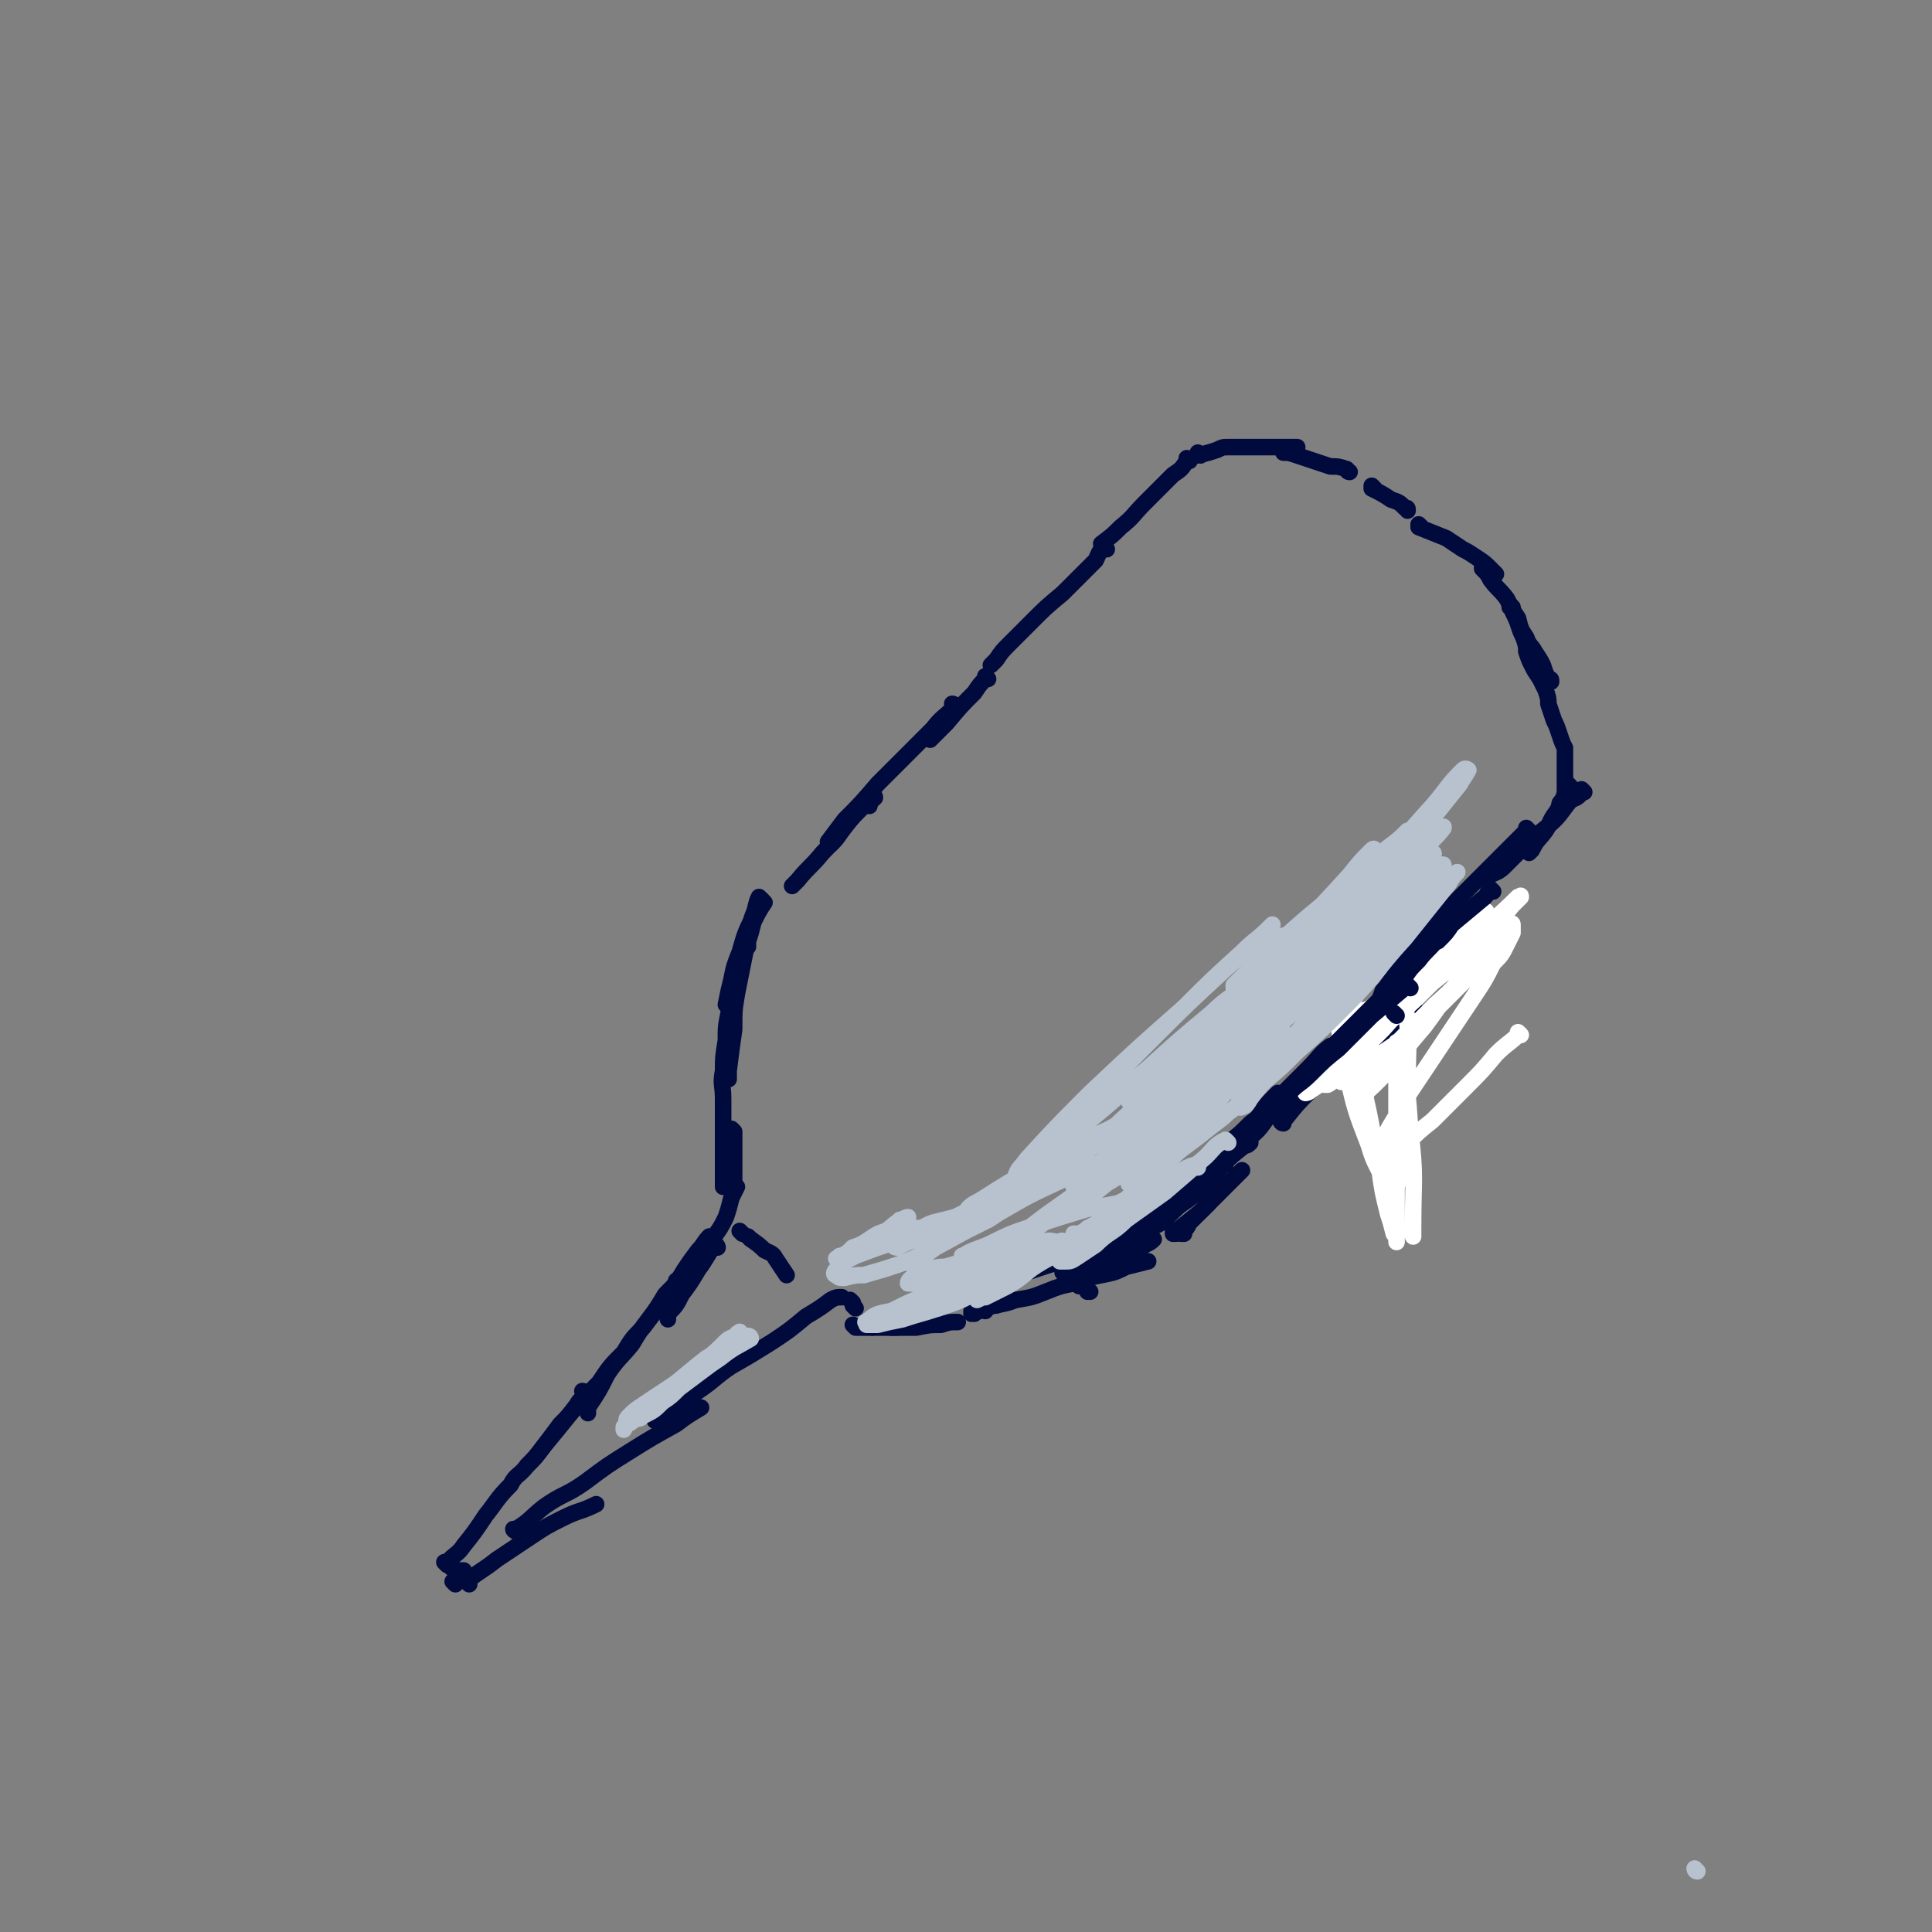 <svg viewBox='0 0 700 700' version='1.1' xmlns='http://www.w3.org/2000/svg' xmlns:xlink='http://www.w3.org/1999/xlink'><rect x="0" y="0" width="700" height="700" fill="#808080" stroke="none"/><g fill='none' stroke='rgb(1,10,61)' stroke-width='6' stroke-linecap='round' stroke-linejoin='round'><path d='M431,167c0,0 -1,-1 -1,-1 0,0 0,1 0,1 0,0 0,0 0,0 -2,3 -2,3 -5,5 -5,5 -5,5 -10,10 -5,5 -4,5 -9,9 -3,3 -3,3 -7,6 '/><path d='M401,199c0,0 -1,-1 -1,-1 -2,2 -2,3 -3,5 -6,6 -6,6 -12,12 -6,5 -6,5 -11,10 -4,4 -4,4 -8,8 -3,3 -3,3 -5,6 -1,1 -1,1 -2,2 '/><path d='M358,246c0,0 -1,-1 -1,-1 0,0 1,0 0,1 -2,2 -2,2 -4,5 -5,5 -5,5 -10,11 -3,3 -3,3 -6,6 '/><path d='M317,289c0,0 -1,-1 -1,-1 0,0 1,0 1,1 -2,2 -3,2 -5,4 -4,4 -4,4 -7,8 -2,3 -2,3 -4,5 '/><path d='M315,292c0,0 0,-1 -1,-1 -2,2 -3,2 -5,5 -5,6 -5,7 -11,13 -4,5 -5,5 -9,10 -1,1 -1,1 -2,2 '/><path d='M346,256c0,0 -1,-1 -1,-1 0,0 1,0 1,1 -4,4 -5,4 -8,8 -5,5 -5,5 -10,10 -5,5 -5,5 -10,10 -6,7 -6,7 -12,13 -3,4 -3,4 -6,8 '/><path d='M277,327c0,0 -1,-1 -1,-1 0,0 0,0 1,1 0,0 0,0 0,0 -2,3 -2,3 -4,7 -1,4 -1,4 -2,7 0,1 0,1 0,2 '/><path d='M276,326c0,0 -1,-1 -1,-1 -1,2 -1,3 -2,7 -3,6 -3,6 -5,13 -2,5 -2,5 -3,10 -1,4 -1,4 -2,9 '/><path d='M275,330c0,0 -1,-1 -1,-1 0,0 0,0 1,1 0,0 0,0 0,0 0,0 -1,-1 -1,-1 -2,4 -2,5 -3,11 -1,5 -1,5 -2,10 -1,5 -1,5 -2,10 -1,6 -1,6 -1,13 -1,7 -1,7 -2,15 0,1 0,1 0,3 '/><path d='M266,361c0,0 -1,-1 -1,-1 0,0 0,0 1,1 0,0 0,0 0,0 -1,3 -1,3 -2,6 -1,5 -1,5 -1,10 -1,6 -1,6 -1,11 -1,5 0,5 0,10 0,5 0,5 0,10 0,5 0,5 0,9 0,4 0,4 0,8 0,2 0,2 0,4 0,0 0,0 0,1 '/><path d='M266,410c0,0 -1,-1 -1,-1 0,0 0,0 1,1 0,0 0,0 0,0 0,2 0,2 0,5 0,3 0,3 0,5 0,3 0,3 0,6 0,2 0,2 0,4 0,0 0,0 0,1 '/><path d='M269,447c0,0 -1,-1 -1,-1 0,0 0,0 1,1 0,0 0,0 0,0 0,0 -1,-1 -1,-1 '/><path d='M267,430c0,0 -1,-1 -1,-1 0,0 0,0 1,1 0,0 0,0 0,0 -1,2 -1,2 -2,4 -1,4 -1,4 -2,7 -2,4 -2,4 -5,8 0,0 0,0 0,1 '/><path d='M260,452c0,0 0,-1 -1,-1 -3,4 -3,5 -6,9 -3,5 -3,5 -6,9 -2,4 -2,4 -5,7 0,1 0,1 0,2 '/><path d='M258,449c0,0 0,-1 -1,-1 -2,2 -2,3 -4,5 -3,4 -3,4 -5,7 -3,5 -3,5 -7,9 -3,5 -3,5 -6,9 -3,4 -3,4 -6,9 -4,5 -5,5 -9,11 -3,6 -3,6 -7,12 0,1 0,1 0,2 '/><path d='M246,465c0,0 -1,-1 -1,-1 0,0 0,0 1,1 0,0 0,0 0,0 -3,3 -3,3 -6,7 -4,5 -4,5 -7,9 -4,4 -4,4 -7,9 -5,5 -5,5 -9,11 -6,6 -6,6 -11,12 -4,5 -4,5 -9,11 -3,4 -3,4 -6,7 '/><path d='M212,505c0,0 -1,-1 -1,-1 0,0 1,0 1,1 -1,2 -2,2 -3,4 -3,4 -3,4 -6,7 -3,4 -3,4 -6,8 -3,4 -3,4 -6,7 -3,4 -4,3 -6,7 -5,5 -5,6 -9,11 -4,6 -4,6 -8,11 -2,3 -3,3 -5,5 '/><path d='M165,574c0,0 -1,-1 -1,-1 0,0 1,0 1,0 0,0 0,0 0,0 0,1 -1,0 -1,0 '/><path d='M168,570c0,0 -1,-1 -1,-1 0,0 1,0 1,0 0,0 0,0 0,0 '/><path d='M162,567c0,0 -1,-1 -1,-1 0,0 1,0 1,0 0,0 0,0 0,0 0,1 -1,0 -1,0 2,1 2,2 4,3 1,0 1,0 1,0 '/><path d='M170,574c0,0 -1,-1 -1,-1 0,0 1,0 1,0 0,0 0,0 0,0 0,1 -1,0 -1,0 5,-4 6,-4 11,-8 6,-4 6,-4 12,-8 6,-4 6,-4 12,-7 6,-3 6,-2 12,-5 '/><path d='M187,555c0,0 -1,-1 -1,-1 0,0 0,1 1,0 5,-3 5,-4 10,-8 7,-5 8,-4 15,-9 8,-6 8,-6 16,-11 8,-5 8,-5 17,-10 4,-3 4,-3 9,-6 '/><path d='M238,515c0,0 -1,-1 -1,-1 0,0 0,1 1,1 2,-2 2,-2 4,-4 6,-3 6,-3 11,-7 6,-4 6,-5 12,-9 7,-4 7,-4 15,-9 6,-4 6,-4 12,-9 5,-3 5,-3 9,-6 2,-1 2,-1 4,-1 '/><path d='M272,449c0,0 -1,-1 -1,-1 0,0 0,0 1,1 0,0 0,0 0,0 0,0 -1,-1 -1,-1 2,2 3,2 6,5 2,1 3,1 4,3 2,3 2,3 4,6 '/><path d='M309,472c0,0 -1,-1 -1,-1 0,0 0,0 1,1 0,0 0,0 0,0 '/><path d='M310,474c0,0 -1,-1 -1,-1 0,0 0,0 1,1 0,0 0,0 0,0 0,0 -1,-1 -1,-1 '/><path d='M310,481c0,0 -1,-1 -1,-1 0,0 0,0 1,1 0,0 0,0 0,0 2,0 2,0 4,0 5,0 5,0 10,0 0,0 0,0 1,0 '/><path d='M316,481c0,0 -1,-1 -1,-1 3,0 4,0 8,1 5,0 5,0 9,0 5,-1 5,-1 9,-1 3,-1 3,-1 6,-1 '/><path d='M357,475c0,0 -1,-1 -1,-1 1,-1 2,-1 5,-1 3,-1 3,-1 5,-2 '/><path d='M395,468c0,0 -1,-1 -1,-1 0,0 0,0 0,1 '/><path d='M387,464c0,0 -1,-1 -1,-1 0,0 0,0 0,1 0,0 0,0 0,0 1,0 0,-1 0,-1 '/><path d='M353,476c0,0 -1,-1 -1,-1 0,0 0,1 0,1 3,-1 3,-1 5,-2 6,-2 6,-1 11,-3 6,-1 6,-1 11,-3 5,-2 5,-2 10,-3 5,-2 5,-2 10,-3 5,-1 5,-1 9,-3 4,-1 4,-1 8,-2 '/><path d='M392,466c0,0 -1,-1 -1,-1 0,0 0,1 0,1 2,-1 2,-2 4,-3 3,-2 3,-2 7,-4 3,-2 3,-2 7,-4 3,-2 3,-2 6,-4 2,-1 2,-1 3,-2 '/><path d='M426,447c0,0 -1,-1 -1,-1 0,0 0,1 0,1 5,-4 5,-4 10,-8 2,-2 2,-2 3,-3 '/><path d='M417,444c0,0 -1,-1 -1,-1 0,0 0,1 0,1 3,-2 3,-2 5,-4 5,-4 5,-5 10,-9 5,-4 5,-4 11,-8 4,-4 4,-4 9,-8 1,0 1,0 2,-1 '/><path d='M446,419c0,0 -2,0 -1,-1 3,-3 5,-2 8,-6 5,-4 4,-5 9,-10 5,-5 5,-4 10,-9 5,-3 5,-3 9,-7 1,-1 1,-1 2,-1 '/><path d='M465,407c0,0 -1,0 -1,-1 0,-1 1,0 2,-1 4,-5 4,-5 8,-9 4,-4 5,-4 9,-8 4,-4 4,-4 9,-7 0,-1 0,-1 1,-1 '/><path d='M515,368c0,0 -1,-1 -1,-1 0,0 1,0 0,1 -2,2 -3,2 -6,4 -5,3 -5,3 -10,7 -4,2 -4,2 -8,5 -3,1 -3,1 -6,3 '/><path d='M536,334c0,0 -1,-1 -1,-1 0,0 0,0 0,1 -1,2 -1,2 -3,4 -5,5 -5,5 -10,10 -6,6 -6,5 -13,11 -7,5 -7,5 -13,10 -5,4 -5,4 -10,7 0,0 0,0 -1,1 '/></g>
<g fill='none' stroke='rgb(255,255,255)' stroke-width='6' stroke-linecap='round' stroke-linejoin='round'><path d='M551,375c0,0 -1,-1 -1,-1 0,0 0,0 0,1 -3,3 -4,3 -8,7 -5,6 -5,6 -11,12 -6,6 -6,6 -12,12 -5,4 -5,4 -10,9 -2,2 -2,2 -4,4 -2,1 -2,2 -3,2 -1,0 -2,-1 -2,-2 0,-2 0,-3 1,-6 4,-8 5,-8 9,-16 6,-9 6,-9 12,-18 6,-9 6,-9 12,-18 4,-6 4,-6 7,-12 3,-3 3,-3 5,-7 1,-2 1,-2 2,-4 0,-2 0,-2 0,-3 0,0 0,-1 -1,0 -3,2 -3,3 -6,6 -6,7 -6,7 -12,14 -7,8 -7,9 -13,17 -6,7 -6,7 -11,14 -3,3 -3,3 -6,6 -2,2 -4,4 -5,4 -1,0 0,-2 1,-4 5,-6 5,-6 10,-11 7,-8 8,-8 15,-15 6,-6 6,-6 13,-13 4,-4 4,-4 8,-8 2,-2 2,-2 4,-4 1,-1 1,-2 1,-3 0,0 0,0 0,0 -1,1 -2,1 -3,2 -5,5 -5,5 -9,10 -7,7 -6,7 -14,14 -7,7 -7,7 -14,14 -6,4 -6,4 -11,8 -3,2 -3,3 -6,4 -2,1 -3,2 -3,2 -1,-1 -1,-1 0,-2 1,-4 1,-4 4,-7 5,-7 6,-7 12,-14 6,-7 6,-7 12,-14 5,-5 5,-5 9,-10 2,-3 2,-3 4,-6 1,-1 1,-1 2,-2 0,0 0,-1 0,0 -3,2 -3,3 -5,6 -4,6 -4,7 -9,14 -6,8 -7,8 -14,16 -5,5 -5,5 -10,10 -4,3 -4,3 -7,7 -1,1 -1,2 -3,3 0,0 -1,0 -1,0 1,-2 1,-2 3,-4 5,-6 6,-6 12,-12 9,-10 8,-10 17,-19 8,-8 8,-8 16,-16 3,-3 3,-3 7,-7 1,-1 1,-1 3,-3 0,-1 1,-2 0,-2 -1,1 -2,1 -3,3 -5,6 -5,7 -10,13 -8,9 -8,9 -16,18 -7,7 -7,7 -15,15 -6,6 -6,6 -13,12 -3,2 -3,2 -6,4 -1,1 -2,1 -2,1 0,-1 1,-2 2,-3 8,-9 8,-8 18,-17 11,-10 12,-9 23,-20 9,-8 9,-8 18,-16 8,-8 8,-7 16,-15 1,0 1,-1 1,0 -1,1 -1,1 -3,3 -5,6 -5,6 -10,11 -9,9 -9,9 -19,17 -8,8 -8,8 -18,16 -5,4 -5,4 -10,7 -3,2 -3,4 -6,4 -1,1 -2,0 -2,-2 1,-2 1,-3 4,-6 7,-7 7,-7 14,-14 9,-7 9,-7 17,-15 6,-5 6,-5 12,-10 2,-2 2,-2 5,-4 1,-1 2,-2 2,-2 0,0 -1,1 -2,2 -3,4 -3,4 -6,7 -6,6 -6,6 -12,11 -6,5 -7,5 -13,9 -3,3 -3,3 -7,6 -2,1 -3,1 -5,2 -1,0 -2,-1 -2,-1 0,-2 0,-3 1,-5 1,-4 1,-4 3,-7 2,-3 1,-3 4,-6 1,-1 1,-2 3,-2 2,-1 3,-1 4,1 3,7 3,8 4,16 2,14 1,14 1,29 0,11 0,11 -2,22 0,5 -1,5 -1,10 -1,3 0,3 -1,6 -1,0 -1,1 -2,1 -1,-1 -1,-1 -2,-2 -3,-7 -4,-7 -6,-14 -5,-13 -5,-13 -8,-26 -3,-13 -2,-13 -4,-26 -1,-5 -1,-5 -2,-10 0,-2 0,-3 0,-4 0,0 1,0 1,1 3,7 3,7 5,14 5,17 4,17 7,35 3,13 2,13 5,26 1,7 1,7 3,15 1,3 1,3 2,7 1,1 1,2 1,3 0,0 0,-1 0,-2 0,-7 0,-7 0,-15 0,-14 0,-14 0,-28 0,-9 0,-9 0,-19 0,-3 0,-3 0,-7 0,-1 0,-2 0,-1 1,1 1,2 2,5 2,13 2,13 3,27 2,17 1,17 1,34 0,2 0,2 0,4 '/></g>
<g fill='none' stroke='rgb(1,10,61)' stroke-width='6' stroke-linecap='round' stroke-linejoin='round'><path d='M506,368c0,0 -1,-1 -1,-1 '/><path d='M511,358c0,0 -1,-1 -1,-1 -6,5 -7,6 -13,11 -6,6 -6,6 -12,12 -5,4 -5,4 -10,9 -4,4 -4,3 -8,7 -3,2 -3,2 -6,5 0,0 0,0 -1,1 '/><path d='M530,330c0,0 -1,-1 -1,-1 0,0 0,0 0,1 -4,5 -4,5 -8,10 -3,4 -4,4 -7,8 -3,3 -3,3 -5,6 -3,3 -3,3 -5,5 -1,1 -1,1 -2,2 '/><path d='M554,301c0,0 -1,-1 -1,-1 0,0 0,0 0,1 0,0 0,0 0,0 -4,4 -4,4 -9,9 -4,4 -4,4 -9,9 -4,4 -4,4 -8,8 -5,5 -5,6 -9,11 -2,2 -2,2 -4,5 '/><path d='M574,287c0,0 -1,-1 -1,-1 0,0 0,0 0,1 -1,2 -2,2 -4,3 -4,5 -4,6 -9,10 -5,4 -5,4 -9,8 -3,3 -3,3 -6,6 -2,2 -3,2 -5,3 0,0 0,0 -1,1 '/><path d='M435,165c0,0 -1,-1 -1,-1 0,0 0,1 0,1 4,-1 4,-1 7,-2 2,-1 2,-1 4,-1 2,0 2,0 4,0 1,0 1,0 3,0 1,0 1,0 2,0 2,0 2,0 4,0 2,0 2,0 3,0 1,0 1,0 2,0 1,0 1,0 3,0 1,0 1,0 2,0 1,0 1,0 2,0 '/><path d='M466,164c0,0 -1,-1 -1,-1 0,0 0,1 0,1 2,0 2,0 5,1 3,1 3,1 6,2 3,1 3,1 6,2 3,0 3,0 6,1 0,0 0,1 1,1 '/><path d='M498,177c0,0 -1,-1 -1,-1 0,0 0,1 0,1 0,0 0,0 0,0 1,0 0,-1 0,-1 0,0 0,1 0,1 4,2 4,2 7,4 3,1 3,1 5,3 1,0 1,0 1,1 '/><path d='M515,191c0,0 -1,-1 -1,-1 0,0 0,1 0,1 0,0 0,0 0,0 5,2 5,2 10,4 3,2 3,2 6,4 2,1 2,1 5,3 3,2 3,2 5,4 1,1 1,1 2,2 '/><path d='M538,206c0,0 -1,-1 -1,-1 0,0 0,1 0,1 0,0 0,0 0,0 1,0 0,-1 0,-1 0,0 0,0 0,1 2,2 2,2 3,4 3,4 3,3 6,7 2,4 2,4 4,7 1,4 1,4 3,7 1,3 2,3 3,5 2,3 2,3 3,5 1,3 1,3 2,5 1,0 1,0 1,1 '/><path d='M548,220c0,0 -1,-1 -1,-1 0,0 0,0 0,1 0,0 0,0 0,0 1,0 0,-1 0,-1 1,3 2,4 3,7 1,3 1,3 2,5 1,3 1,3 1,5 1,3 1,3 2,5 1,2 1,2 3,5 1,2 1,2 2,4 1,3 1,3 1,5 1,3 1,3 2,6 1,2 1,2 2,5 1,3 1,3 2,5 0,3 0,3 0,5 0,3 0,3 0,6 0,2 0,2 0,4 0,1 0,1 0,2 0,1 0,1 0,2 '/><path d='M569,285c0,0 -1,-1 -1,-1 0,0 0,0 0,1 -1,2 -1,3 -2,5 -1,1 -1,1 -1,2 '/><path d='M568,290c0,0 -1,-1 -1,-1 0,0 0,0 0,1 -1,2 -2,2 -3,4 -3,4 -2,4 -4,7 -3,4 -3,3 -5,7 0,0 0,0 -1,1 '/><path d='M541,323c0,0 -1,-1 -1,-1 -1,1 -1,2 -2,3 -6,5 -6,5 -12,10 -2,3 -2,3 -5,6 '/><path d='M444,422c0,0 -1,0 -1,-1 2,-2 3,-2 5,-4 3,-3 3,-3 5,-5 3,-3 2,-3 5,-6 2,-2 2,-2 4,-5 2,-2 2,-3 4,-5 2,-3 3,-3 5,-5 3,-3 3,-3 6,-6 2,-2 2,-2 5,-5 2,-2 2,-2 5,-5 3,-3 3,-3 5,-5 3,-3 3,-3 6,-6 2,-2 2,-2 3,-5 2,-2 2,-3 4,-5 1,-3 1,-3 3,-5 2,-2 2,-2 4,-4 2,-2 2,-2 3,-3 2,-2 2,-2 3,-4 1,-2 0,-2 1,-3 1,-1 2,-1 2,-2 0,-1 0,-1 0,-2 0,-1 0,-1 0,-2 1,-1 1,-1 1,-1 1,0 0,1 0,1 0,2 0,2 0,3 -1,2 -1,2 -2,5 -1,3 -1,3 -3,6 -1,2 -1,2 -3,4 '/><path d='M429,447c0,0 -1,-1 -1,-1 0,0 0,0 0,1 0,0 0,0 0,0 1,0 0,-1 0,-1 0,0 0,1 0,1 2,-2 2,-2 3,-4 4,-4 4,-4 7,-7 6,-6 6,-6 12,-12 0,0 0,0 0,0 '/><path d='M483,380c0,0 -1,-1 -1,-1 0,0 0,0 0,1 0,0 0,0 0,0 1,0 0,-1 0,-1 -4,3 -4,4 -8,8 -3,3 -3,3 -6,6 -4,4 -4,4 -7,7 -4,4 -4,4 -8,7 -4,4 -4,4 -8,7 -5,4 -5,4 -9,8 -5,4 -5,4 -9,7 -4,4 -4,4 -9,7 -4,4 -4,4 -8,7 -2,2 -2,2 -5,4 '/><path d='M400,454c0,0 -1,-1 -1,-1 0,0 1,0 0,1 -2,1 -3,1 -6,2 -4,1 -4,0 -8,1 -4,1 -4,1 -7,2 -3,1 -3,1 -6,2 -2,1 -2,1 -5,2 -2,0 -2,0 -3,1 -1,0 -1,0 -2,0 '/><path d='M386,461c0,0 -1,-1 -1,-1 0,0 0,1 0,1 5,-2 5,-2 9,-4 4,-1 4,-2 7,-3 4,-2 4,-2 8,-4 4,-2 4,-2 8,-5 4,-2 4,-2 7,-5 3,-3 3,-3 6,-5 4,-3 4,-3 7,-6 4,-4 4,-4 7,-8 4,-5 4,-5 7,-10 4,-5 4,-5 8,-11 2,-2 2,-2 4,-4 '/></g>
<g fill='none' stroke='rgb(183,194,206)' stroke-width='6' stroke-linecap='round' stroke-linejoin='round'><path d='M450,400c0,0 -1,-1 -1,-1 0,0 1,0 0,1 -2,2 -3,2 -6,5 -4,3 -4,3 -9,7 -4,3 -4,3 -8,6 -3,2 -3,3 -6,5 -2,1 -2,1 -4,2 '/><path d='M466,375c0,0 -1,-1 -1,-1 0,0 0,0 0,1 0,0 0,0 0,0 -4,4 -4,4 -8,8 -5,5 -5,5 -9,9 -5,5 -5,5 -11,11 -4,4 -4,4 -9,9 -5,4 -5,4 -9,8 -3,3 -3,4 -7,7 -1,1 -1,1 -3,2 '/><path d='M439,407c0,0 -1,-1 -1,-1 -7,6 -7,8 -15,15 -6,5 -6,5 -12,11 -5,4 -5,4 -10,8 -3,3 -3,3 -7,5 -1,1 -1,1 -3,2 -1,0 -1,0 -2,0 '/><path d='M445,414c0,0 -1,-1 -1,-1 -4,2 -4,3 -7,6 -8,7 -8,7 -15,13 -7,5 -7,5 -14,10 -5,5 -6,4 -11,9 -3,2 -3,2 -6,4 -3,2 -3,2 -5,2 -1,0 -1,0 -2,0 0,0 0,0 0,0 '/><path d='M434,423c0,0 -1,-1 -1,-1 -3,1 -3,1 -6,3 -6,4 -6,4 -13,9 -9,6 -9,6 -19,12 -8,6 -8,6 -17,11 -7,4 -6,5 -13,9 -4,2 -4,2 -8,4 -1,0 -1,0 -3,1 '/><path d='M615,678c-1,0 -1,-1 -1,-1 0,0 0,0 0,0 0,0 0,0 0,0 '/><path d='M466,340c0,0 -1,-1 -1,-1 -5,5 -5,5 -9,11 -6,7 -6,7 -11,15 -7,9 -6,9 -13,18 -4,5 -4,5 -9,11 -2,2 -2,2 -5,5 -1,1 -1,2 -2,2 0,0 -1,-1 -1,-1 2,-4 2,-4 5,-7 8,-10 8,-9 17,-18 9,-8 9,-9 19,-16 7,-6 7,-6 15,-11 2,-1 2,-2 5,-3 1,0 1,0 1,0 0,3 0,3 -2,6 -7,9 -7,9 -15,18 -9,11 -9,11 -18,21 -9,10 -10,9 -19,19 -8,8 -8,8 -16,15 -5,4 -5,4 -10,8 -2,2 -2,2 -4,3 -1,1 -1,0 -1,-1 3,-4 3,-4 7,-8 14,-15 14,-15 28,-29 11,-10 11,-10 22,-20 7,-6 7,-6 14,-11 3,-2 3,-2 6,-4 0,0 -1,0 -1,0 -3,3 -3,4 -6,7 -9,9 -9,9 -17,17 -12,10 -12,11 -23,21 -11,10 -11,10 -22,19 -9,7 -9,7 -18,14 -5,4 -6,5 -10,7 0,0 1,-2 2,-3 9,-7 10,-7 19,-14 12,-9 11,-9 23,-18 9,-6 9,-6 18,-13 4,-3 4,-3 8,-6 1,-1 2,-1 1,-1 0,0 -1,0 -3,1 -6,4 -5,5 -11,9 -12,10 -12,10 -23,19 -13,10 -13,10 -25,19 -8,7 -8,7 -17,12 -4,3 -4,3 -9,6 0,0 -1,1 -1,1 1,-1 1,-2 2,-2 8,-6 8,-5 16,-10 14,-9 14,-8 27,-17 10,-6 10,-6 19,-12 4,-3 5,-3 8,-5 2,-2 2,-2 3,-3 1,0 0,-1 0,0 -3,2 -3,2 -7,5 -10,6 -10,6 -21,13 -11,7 -11,7 -22,13 -8,5 -8,5 -17,10 -5,2 -5,2 -10,4 -1,1 -1,1 -3,1 0,-1 -1,-1 0,-1 3,-2 4,-2 9,-4 8,-4 8,-4 17,-7 9,-3 9,-3 19,-6 5,-1 6,-1 11,-2 2,-1 2,-1 5,-1 1,-1 2,-1 1,0 0,1 -1,1 -3,3 -3,3 -3,3 -8,5 -8,5 -8,5 -17,8 -9,5 -9,5 -19,8 -8,2 -8,2 -16,4 -6,1 -6,1 -12,1 -2,1 -2,0 -5,1 -1,0 -2,0 -2,0 0,-1 1,-2 3,-3 7,-2 7,-2 14,-4 10,-3 10,-2 19,-5 6,-1 6,-2 13,-3 3,-1 3,0 6,0 0,0 1,-1 1,0 -1,0 -2,1 -3,2 -4,2 -4,2 -8,5 -8,4 -8,5 -17,9 -8,5 -8,5 -17,8 -6,2 -7,2 -13,4 -5,1 -5,1 -9,2 -2,0 -2,0 -4,0 0,-1 -1,-1 0,-1 3,-3 4,-3 9,-4 8,-4 8,-4 17,-7 11,-3 11,-2 22,-6 6,-2 6,-2 12,-4 3,-1 3,-2 5,-3 1,-1 2,-2 1,-2 -2,0 -4,0 -8,1 -8,1 -7,2 -15,3 -6,1 -6,1 -13,2 -4,0 -4,0 -8,1 -2,0 -3,0 -4,0 -1,-1 -2,-2 -1,-2 3,-3 4,-3 8,-6 11,-6 11,-6 22,-12 12,-7 12,-7 25,-13 12,-6 12,-5 24,-11 6,-3 6,-3 13,-7 3,-2 3,-2 6,-4 0,0 1,0 0,0 -1,0 -1,0 -2,0 -4,3 -4,3 -7,5 -7,5 -7,4 -13,9 -6,3 -6,4 -11,8 -3,1 -3,1 -5,2 -1,1 -2,1 -2,1 0,-1 1,-2 2,-3 10,-8 11,-8 21,-16 14,-11 13,-11 26,-23 10,-8 10,-9 20,-18 6,-5 7,-4 13,-10 2,-1 5,-4 4,-3 -1,0 -4,2 -7,5 -8,6 -8,6 -16,12 -12,10 -12,9 -24,19 -8,6 -8,7 -17,13 -4,4 -4,4 -8,7 -2,1 -3,2 -4,2 -1,0 -1,-1 -1,-1 8,-8 8,-8 16,-15 13,-12 13,-12 26,-24 11,-10 11,-11 22,-21 9,-8 9,-8 18,-16 3,-3 3,-3 7,-7 1,-1 2,-2 2,-3 0,0 0,-1 -1,0 -5,3 -5,4 -11,8 -10,10 -9,10 -19,19 -10,10 -10,10 -20,20 -8,7 -8,7 -15,14 -4,4 -4,4 -8,7 -1,1 -3,2 -2,2 0,-1 1,-2 3,-4 9,-8 10,-7 18,-16 15,-14 14,-15 28,-30 11,-11 11,-11 21,-22 6,-6 6,-6 11,-13 2,-2 2,-3 4,-5 0,0 0,-1 -1,0 -4,4 -4,4 -8,9 -10,11 -10,11 -21,22 -12,12 -12,12 -24,25 -10,10 -10,10 -20,20 -5,5 -5,6 -10,11 -2,2 -3,2 -5,4 0,0 0,0 0,0 5,-4 5,-3 10,-7 14,-14 14,-15 28,-29 13,-13 13,-13 26,-26 9,-8 9,-8 17,-16 5,-5 5,-5 9,-9 1,-1 1,-2 1,-2 0,0 0,1 -1,2 -6,8 -5,8 -11,16 -9,10 -10,10 -19,20 -11,12 -11,12 -21,23 -6,6 -6,6 -12,12 -3,3 -3,3 -7,6 -1,0 -2,1 -2,1 2,-3 4,-5 7,-8 15,-15 16,-15 31,-29 13,-13 13,-13 27,-25 9,-10 10,-9 19,-19 4,-4 3,-4 7,-8 1,-1 3,-3 2,-2 0,1 -1,2 -3,5 -8,9 -7,10 -16,18 -12,13 -12,12 -25,24 -12,11 -12,12 -25,23 -8,8 -9,8 -17,16 -4,3 -4,4 -8,7 -2,1 -4,2 -4,2 1,-2 2,-3 4,-5 13,-12 13,-11 26,-23 17,-15 17,-15 34,-30 11,-10 10,-11 21,-21 6,-5 6,-5 11,-11 3,-2 3,-2 5,-4 0,0 0,-1 0,0 -3,4 -4,4 -7,8 -10,12 -10,12 -20,24 -12,13 -12,13 -24,26 -9,11 -10,11 -19,21 -6,7 -6,7 -12,14 -2,3 -2,3 -4,5 -1,1 -2,1 -2,1 1,-2 2,-2 4,-4 13,-13 13,-13 26,-25 14,-13 14,-13 27,-26 9,-9 10,-9 19,-18 5,-5 5,-5 10,-10 1,-1 2,-2 2,-2 0,-1 0,-1 -1,0 -4,5 -3,5 -7,11 -8,11 -8,11 -17,22 -10,13 -10,13 -21,25 -8,9 -8,8 -16,17 -4,4 -4,4 -8,9 -1,2 -2,3 -3,3 -1,1 -1,-1 -1,-2 6,-6 7,-6 13,-13 12,-13 12,-13 24,-27 11,-11 11,-11 22,-23 7,-7 7,-7 14,-14 2,-2 2,-2 4,-4 1,-1 2,-2 2,-2 -1,1 -2,2 -3,4 -8,10 -8,10 -16,20 -11,12 -10,13 -21,24 -9,9 -9,9 -18,17 -6,6 -6,6 -12,11 -3,3 -3,4 -6,6 -1,1 -3,1 -3,1 1,-2 2,-3 3,-5 9,-10 9,-10 18,-20 11,-13 11,-14 22,-28 7,-9 7,-9 15,-19 5,-6 5,-6 9,-12 2,-2 2,-2 3,-5 0,0 1,-1 0,-1 -1,2 -2,3 -4,5 -7,7 -7,8 -14,15 -8,8 -8,8 -16,15 -6,6 -6,6 -13,12 -3,2 -3,2 -6,5 0,0 -1,1 -1,1 0,-1 0,-2 1,-4 7,-8 8,-8 15,-16 12,-14 11,-15 23,-29 8,-10 8,-10 17,-19 4,-5 4,-5 8,-10 1,-2 2,-3 3,-5 0,0 -1,-1 -2,0 -6,6 -5,6 -11,13 -11,12 -10,12 -21,24 -11,11 -11,11 -22,21 -8,7 -9,7 -17,14 -4,3 -4,3 -8,6 -1,1 -2,2 -3,2 -1,0 -1,-1 -1,-2 9,-9 9,-9 18,-17 12,-11 12,-10 23,-20 8,-7 8,-7 15,-13 4,-3 4,-3 7,-6 0,0 0,0 0,0 -4,5 -4,5 -8,9 -12,12 -12,12 -25,24 -15,14 -15,14 -31,28 -16,13 -16,13 -31,26 -12,11 -12,11 -24,21 -7,6 -7,6 -14,11 -3,3 -3,3 -7,6 -1,0 -2,0 -2,0 1,-3 2,-3 4,-6 11,-12 11,-12 23,-24 17,-16 17,-16 34,-31 10,-10 10,-10 21,-20 5,-5 5,-4 10,-9 1,-1 1,-1 1,-1 0,0 0,0 -1,1 -8,8 -8,8 -17,16 -13,12 -13,12 -25,24 -15,15 -15,15 -29,30 -10,10 -10,10 -21,21 -5,5 -5,6 -11,11 -3,2 -3,3 -5,4 -1,1 -2,0 -2,0 4,-3 5,-4 9,-7 16,-13 16,-13 32,-26 15,-12 15,-13 29,-25 10,-9 10,-9 20,-17 5,-5 5,-5 11,-10 1,0 2,-1 2,-1 -6,5 -8,5 -14,11 -12,10 -12,10 -23,20 -13,11 -13,11 -26,22 -9,8 -9,8 -19,16 -6,5 -6,5 -12,10 -3,2 -3,2 -6,3 -2,1 -3,1 -3,1 1,-2 3,-3 5,-4 11,-7 11,-7 22,-13 12,-7 12,-7 25,-13 7,-4 7,-4 15,-8 2,-1 2,-1 5,-2 0,0 0,0 0,0 -2,1 -2,1 -4,2 -7,4 -7,4 -13,9 -12,7 -12,8 -23,15 -12,6 -12,6 -24,12 -9,5 -9,5 -18,9 -5,2 -5,2 -11,4 -2,1 -2,1 -4,2 -1,0 -2,-1 -1,-1 2,-2 3,-2 6,-3 7,-3 7,-4 14,-6 8,-4 8,-4 17,-7 4,-1 4,-1 9,-2 2,-1 2,-1 3,-2 1,0 0,0 -1,1 -2,1 -2,1 -4,3 -5,3 -5,4 -10,7 -8,4 -8,4 -16,8 -8,4 -8,5 -16,8 -6,2 -6,2 -13,4 -3,0 -3,0 -7,1 -2,0 -2,0 -3,-1 -1,0 -1,-1 0,-2 2,-2 3,-3 7,-5 8,-3 8,-3 17,-6 7,-3 7,-2 14,-5 4,-1 4,-1 8,-3 2,-1 2,-1 4,-2 0,0 1,0 0,0 0,-1 0,0 0,0 -1,0 -1,-1 -2,0 -2,0 -2,1 -5,2 -4,1 -4,1 -8,2 -3,1 -3,2 -6,2 -2,1 -2,0 -4,1 -1,0 -1,0 -3,0 -1,0 -1,0 -1,0 0,0 0,0 0,0 0,-1 0,-1 0,-2 1,-1 1,-1 2,-2 1,0 2,-1 3,-1 0,0 -1,0 -2,1 -3,1 -3,2 -6,4 -3,1 -3,1 -6,3 -3,2 -3,2 -6,3 -2,2 -2,2 -4,3 -1,0 -1,0 -1,1 -1,0 -1,0 -1,0 '/><path d='M272,485c0,0 -1,-1 -1,-1 0,0 1,0 1,1 -5,3 -6,3 -11,7 -3,2 -3,2 -7,5 -4,3 -4,3 -8,6 -3,3 -3,3 -6,5 -3,3 -3,3 -7,5 -1,1 -1,1 -3,1 -1,1 -1,0 -2,1 0,0 -1,0 -1,0 0,-1 0,-1 1,-2 2,-2 2,-2 5,-4 6,-4 6,-4 12,-8 6,-5 6,-5 11,-9 4,-2 4,-2 7,-5 2,-1 2,-1 3,-2 1,-1 1,-1 2,-2 0,0 0,-1 0,0 -1,0 -1,0 -1,1 -3,1 -3,1 -5,3 -3,3 -3,3 -7,6 -4,4 -4,3 -8,7 -4,3 -4,3 -7,6 -3,3 -3,3 -6,5 -2,2 -2,2 -5,4 -1,1 -2,1 -3,2 0,0 0,0 0,1 0,0 0,0 0,0 1,-2 1,-2 3,-3 4,-4 4,-4 9,-7 8,-6 8,-6 16,-12 4,-3 3,-3 7,-5 '/></g>
</svg>